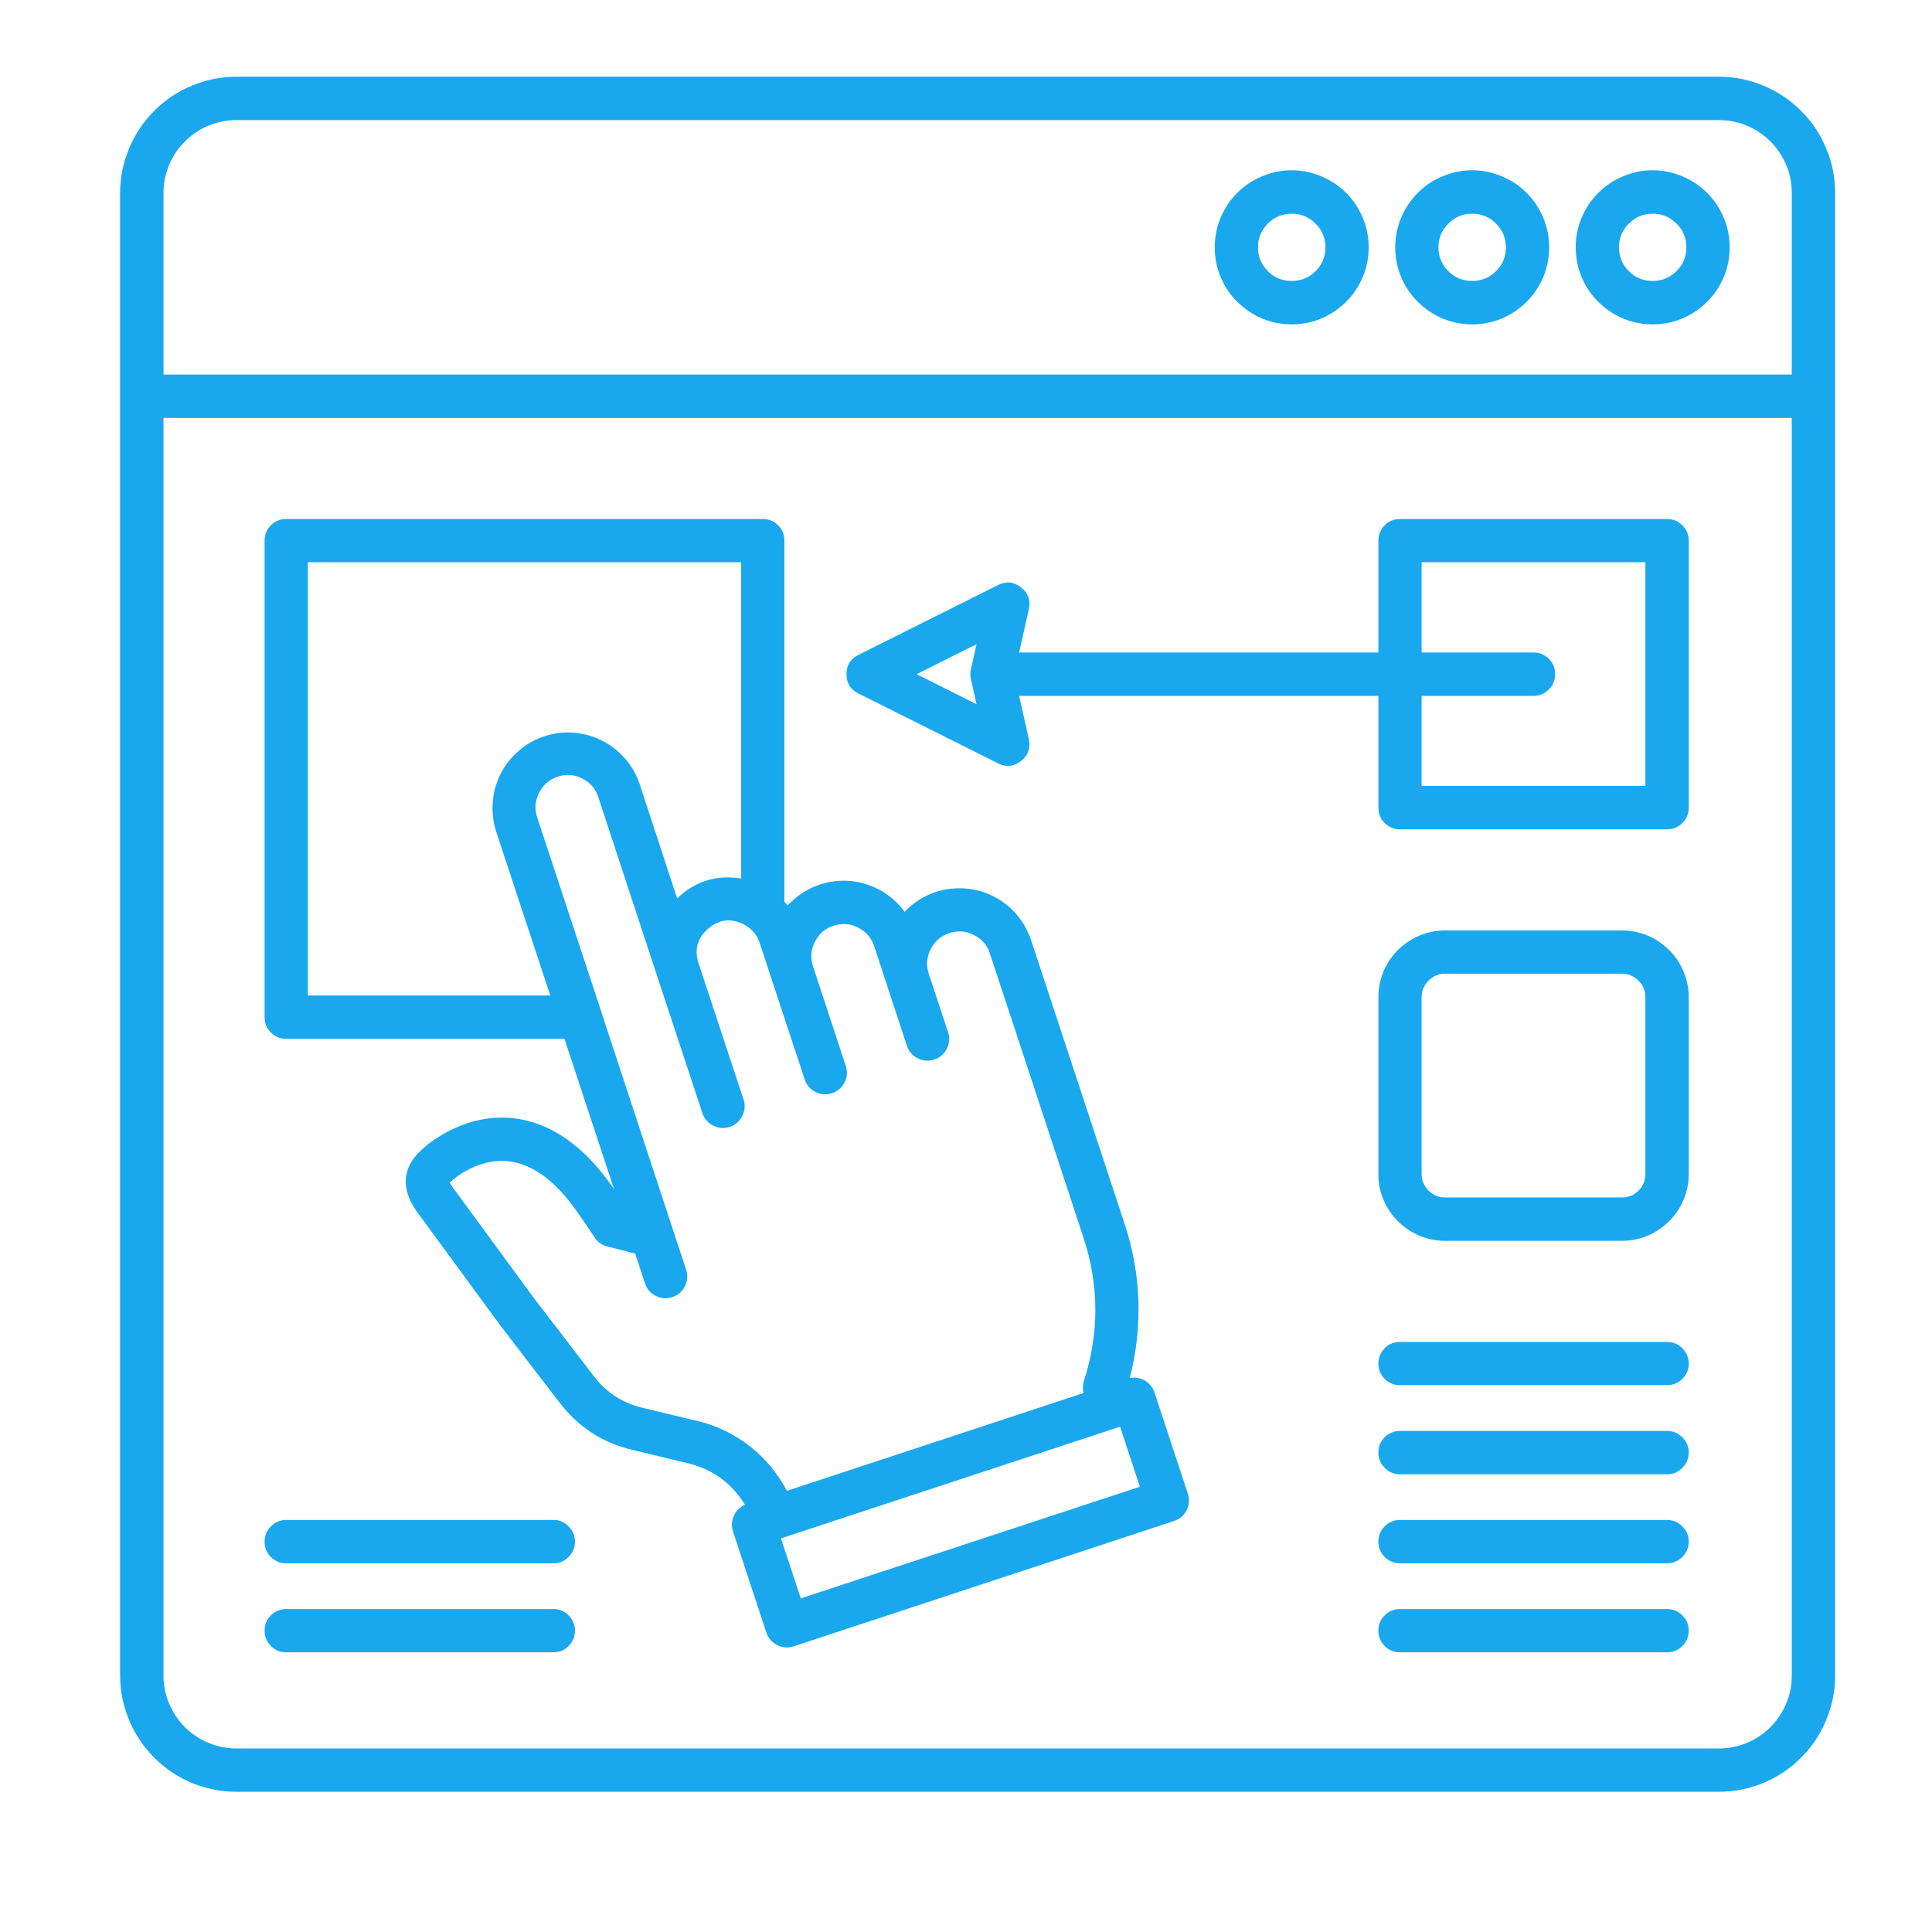 <svg xmlns="http://www.w3.org/2000/svg" xmlns:xlink="http://www.w3.org/1999/xlink" width="64" zoomAndPan="magnify" viewBox="0 0 48 48" height="64" preserveAspectRatio="xMidYMid meet" version="1.0"><defs><clipPath id="1381a35bae"><path d="M 2.988 1.91 L 45.602 1.91 L 45.602 44.523 L 2.988 44.523 Z M 2.988 1.91 " clip-rule="nonzero"/></clipPath></defs><g clip-path="url(#1381a35bae)"><path fill="#19a8ee" d="M 42.707 1.906 L 5.871 1.906 C 5.488 1.906 5.121 1.98 4.766 2.129 C 4.414 2.273 4.102 2.484 3.832 2.754 C 3.562 3.023 3.352 3.336 3.207 3.691 C 3.059 4.043 2.984 4.41 2.984 4.793 L 2.984 41.629 C 2.984 42.012 3.059 42.379 3.207 42.734 C 3.352 43.086 3.562 43.398 3.832 43.668 C 4.102 43.941 4.414 44.148 4.766 44.297 C 5.121 44.441 5.488 44.516 5.871 44.516 L 42.707 44.516 C 43.09 44.516 43.457 44.441 43.812 44.297 C 44.164 44.148 44.477 43.941 44.746 43.668 C 45.02 43.398 45.227 43.086 45.371 42.734 C 45.52 42.379 45.594 42.012 45.594 41.629 L 45.594 4.793 C 45.594 4.41 45.52 4.043 45.371 3.691 C 45.227 3.336 45.02 3.023 44.746 2.754 C 44.477 2.484 44.164 2.273 43.812 2.129 C 43.457 1.98 43.09 1.906 42.707 1.906 Z M 4.062 4.793 C 4.062 4.555 4.109 4.324 4.199 4.102 C 4.293 3.879 4.422 3.684 4.594 3.516 C 4.762 3.344 4.957 3.215 5.18 3.121 C 5.402 3.031 5.633 2.984 5.871 2.984 L 42.707 2.984 C 42.949 2.984 43.18 3.031 43.398 3.121 C 43.621 3.215 43.816 3.344 43.988 3.516 C 44.156 3.684 44.285 3.879 44.379 4.102 C 44.473 4.324 44.516 4.555 44.516 4.793 L 44.516 9.305 L 4.062 9.305 Z M 44.516 41.629 C 44.516 41.871 44.473 42.102 44.379 42.32 C 44.285 42.543 44.156 42.738 43.988 42.91 C 43.816 43.078 43.621 43.211 43.398 43.301 C 43.18 43.395 42.949 43.438 42.707 43.441 L 5.871 43.441 C 5.633 43.438 5.402 43.395 5.18 43.301 C 4.957 43.211 4.762 43.078 4.594 42.91 C 4.422 42.738 4.293 42.543 4.199 42.32 C 4.109 42.102 4.062 41.871 4.062 41.629 L 4.062 10.383 L 44.516 10.383 Z M 44.516 41.629 " fill-opacity="1" fill-rule="nonzero"/></g><path fill="#19a8ee" d="M 32.094 4.23 C 31.84 4.23 31.594 4.281 31.359 4.379 C 31.125 4.473 30.918 4.613 30.738 4.793 C 30.559 4.973 30.422 5.18 30.324 5.414 C 30.227 5.648 30.18 5.891 30.18 6.145 C 30.18 6.398 30.227 6.645 30.324 6.879 C 30.422 7.113 30.559 7.32 30.738 7.496 C 30.918 7.676 31.125 7.816 31.359 7.914 C 31.594 8.012 31.84 8.059 32.094 8.059 C 32.344 8.059 32.59 8.012 32.824 7.914 C 33.059 7.816 33.266 7.676 33.445 7.496 C 33.625 7.32 33.762 7.113 33.859 6.879 C 33.957 6.645 34.004 6.398 34.004 6.145 C 34.004 5.891 33.957 5.648 33.859 5.414 C 33.762 5.18 33.625 4.973 33.445 4.793 C 33.266 4.613 33.059 4.477 32.824 4.379 C 32.59 4.281 32.344 4.23 32.094 4.23 Z M 32.094 6.98 C 31.859 6.98 31.664 6.902 31.5 6.738 C 31.336 6.574 31.254 6.375 31.254 6.145 C 31.254 5.914 31.336 5.715 31.5 5.555 C 31.664 5.391 31.859 5.309 32.094 5.309 C 32.324 5.309 32.52 5.391 32.684 5.555 C 32.848 5.715 32.93 5.914 32.93 6.145 C 32.93 6.375 32.848 6.574 32.684 6.738 C 32.52 6.898 32.324 6.98 32.094 6.98 Z M 32.094 6.98 " fill-opacity="1" fill-rule="nonzero"/><path fill="#19a8ee" d="M 36.578 4.23 C 36.324 4.23 36.078 4.281 35.844 4.379 C 35.609 4.473 35.402 4.613 35.223 4.793 C 35.043 4.973 34.906 5.18 34.809 5.414 C 34.711 5.648 34.664 5.891 34.664 6.145 C 34.664 6.398 34.711 6.645 34.809 6.879 C 34.906 7.113 35.043 7.32 35.223 7.496 C 35.402 7.676 35.609 7.816 35.844 7.914 C 36.078 8.012 36.324 8.059 36.578 8.059 C 36.832 8.059 37.074 8.012 37.309 7.914 C 37.543 7.816 37.75 7.676 37.93 7.496 C 38.109 7.32 38.246 7.113 38.344 6.879 C 38.441 6.645 38.488 6.398 38.488 6.145 C 38.488 5.891 38.441 5.648 38.344 5.414 C 38.246 5.18 38.109 4.973 37.93 4.793 C 37.75 4.613 37.543 4.477 37.309 4.379 C 37.074 4.281 36.832 4.23 36.578 4.23 Z M 36.578 6.98 C 36.344 6.98 36.148 6.902 35.984 6.738 C 35.82 6.574 35.738 6.375 35.738 6.145 C 35.738 5.914 35.82 5.715 35.984 5.555 C 36.148 5.391 36.344 5.309 36.578 5.309 C 36.809 5.309 37.004 5.391 37.168 5.555 C 37.332 5.715 37.414 5.914 37.414 6.145 C 37.414 6.375 37.332 6.574 37.168 6.738 C 37.004 6.898 36.809 6.98 36.578 6.98 Z M 36.578 6.98 " fill-opacity="1" fill-rule="nonzero"/><path fill="#19a8ee" d="M 41.062 4.23 C 40.809 4.23 40.562 4.281 40.328 4.379 C 40.094 4.473 39.887 4.613 39.707 4.793 C 39.527 4.973 39.391 5.18 39.293 5.414 C 39.195 5.648 39.148 5.891 39.148 6.145 C 39.148 6.398 39.195 6.645 39.293 6.879 C 39.391 7.113 39.527 7.32 39.707 7.496 C 39.887 7.676 40.094 7.816 40.328 7.914 C 40.562 8.012 40.809 8.059 41.062 8.059 C 41.316 8.059 41.559 8.012 41.793 7.914 C 42.027 7.816 42.234 7.676 42.414 7.496 C 42.594 7.32 42.73 7.113 42.828 6.879 C 42.926 6.645 42.973 6.398 42.973 6.145 C 42.973 5.891 42.926 5.648 42.828 5.414 C 42.73 5.18 42.594 4.973 42.414 4.793 C 42.234 4.613 42.027 4.477 41.793 4.379 C 41.559 4.281 41.316 4.23 41.062 4.23 Z M 41.062 6.98 C 40.828 6.98 40.633 6.902 40.469 6.738 C 40.305 6.574 40.223 6.375 40.223 6.145 C 40.223 5.914 40.305 5.715 40.469 5.555 C 40.633 5.391 40.828 5.309 41.062 5.309 C 41.293 5.309 41.488 5.391 41.652 5.555 C 41.816 5.715 41.898 5.914 41.898 6.145 C 41.898 6.375 41.816 6.574 41.652 6.738 C 41.488 6.898 41.293 6.98 41.062 6.98 Z M 41.062 6.98 " fill-opacity="1" fill-rule="nonzero"/><path fill="#19a8ee" d="M 7.109 25.809 L 14.023 25.809 L 15.254 29.539 L 15.234 29.512 C 14.512 28.465 13.672 27.883 12.746 27.781 C 11.547 27.652 10.652 28.406 10.531 28.516 C 9.703 29.219 10.23 29.934 10.43 30.203 L 12.406 32.898 L 12.414 32.91 L 13.906 34.852 C 14.371 35.457 14.973 35.848 15.715 36.023 L 17.082 36.352 C 17.699 36.5 18.176 36.844 18.508 37.383 C 18.383 37.441 18.289 37.531 18.234 37.656 C 18.176 37.785 18.168 37.914 18.211 38.047 L 19.039 40.559 C 19.086 40.699 19.176 40.805 19.309 40.871 C 19.441 40.938 19.578 40.949 19.719 40.902 L 29.168 37.789 C 29.309 37.742 29.414 37.656 29.48 37.523 C 29.547 37.391 29.559 37.254 29.512 37.109 L 28.684 34.598 C 28.641 34.469 28.562 34.371 28.445 34.301 C 28.328 34.234 28.203 34.211 28.07 34.238 C 28.398 32.945 28.355 31.664 27.938 30.398 L 25.914 24.258 L 25.617 23.355 C 25.566 23.203 25.496 23.059 25.41 22.922 C 25.32 22.785 25.215 22.664 25.098 22.555 C 24.977 22.445 24.844 22.352 24.699 22.277 C 24.555 22.203 24.402 22.148 24.246 22.113 C 24.086 22.078 23.926 22.062 23.766 22.07 C 23.602 22.074 23.441 22.102 23.289 22.148 C 23.133 22.195 22.984 22.262 22.848 22.348 C 22.711 22.434 22.586 22.535 22.473 22.652 C 22.309 22.426 22.102 22.246 21.855 22.109 C 21.605 21.977 21.34 21.898 21.059 21.883 C 20.777 21.871 20.508 21.914 20.246 22.023 C 19.984 22.129 19.762 22.289 19.57 22.496 C 19.543 22.465 19.516 22.434 19.488 22.402 L 19.488 13.434 C 19.488 13.281 19.438 13.156 19.332 13.051 C 19.227 12.945 19.098 12.895 18.949 12.895 L 7.113 12.895 C 6.961 12.895 6.836 12.945 6.73 13.051 C 6.625 13.156 6.574 13.281 6.574 13.434 L 6.574 25.27 C 6.574 25.418 6.625 25.547 6.73 25.652 C 6.836 25.758 6.961 25.809 7.109 25.809 Z M 28.32 36.938 L 19.895 39.711 L 19.402 38.219 L 19.418 38.215 L 27.77 35.465 L 27.828 35.445 Z M 20.707 23 C 20.918 22.93 21.121 22.945 21.316 23.043 C 21.516 23.145 21.648 23.297 21.719 23.508 L 22.531 25.98 C 22.578 26.121 22.668 26.227 22.801 26.293 C 22.934 26.359 23.07 26.371 23.211 26.324 C 23.352 26.277 23.457 26.188 23.523 26.055 C 23.59 25.922 23.602 25.785 23.555 25.645 L 23.074 24.191 C 23.008 23.984 23.023 23.781 23.121 23.582 C 23.223 23.387 23.375 23.254 23.586 23.184 C 23.797 23.113 24 23.129 24.195 23.23 C 24.395 23.328 24.527 23.484 24.594 23.691 L 25.41 26.164 L 26.914 30.734 C 27.309 31.926 27.312 33.117 26.93 34.309 C 26.898 34.41 26.898 34.512 26.922 34.609 L 19.551 37.039 C 19.32 36.605 19.016 36.234 18.629 35.93 C 18.242 35.629 17.809 35.418 17.332 35.305 L 15.965 34.977 C 15.469 34.859 15.066 34.598 14.758 34.195 L 13.27 32.258 L 11.297 29.566 C 11.25 29.508 11.211 29.449 11.172 29.387 C 11.191 29.367 11.211 29.348 11.234 29.328 C 11.238 29.324 11.246 29.32 11.25 29.312 C 11.258 29.309 11.867 28.762 12.641 28.852 C 13.238 28.922 13.812 29.348 14.348 30.121 C 14.469 30.297 14.527 30.379 14.562 30.43 C 14.621 30.516 14.625 30.52 14.77 30.738 C 14.844 30.859 14.953 30.934 15.09 30.969 L 15.781 31.145 L 16.023 31.883 C 16.07 32.023 16.16 32.129 16.293 32.195 C 16.426 32.262 16.562 32.273 16.703 32.227 C 16.844 32.18 16.949 32.09 17.016 31.957 C 17.082 31.824 17.094 31.688 17.047 31.547 L 14.93 25.113 L 14.93 25.109 L 13.348 20.312 C 13.277 20.102 13.293 19.898 13.391 19.699 C 13.492 19.5 13.645 19.367 13.855 19.297 C 14.066 19.227 14.273 19.242 14.469 19.344 C 14.668 19.445 14.801 19.602 14.867 19.812 L 16.332 24.266 L 17.449 27.652 C 17.496 27.793 17.586 27.898 17.719 27.965 C 17.852 28.031 17.988 28.043 18.129 27.996 C 18.27 27.949 18.375 27.859 18.441 27.727 C 18.508 27.594 18.52 27.457 18.473 27.316 L 18.367 26.996 L 17.355 23.93 C 17.246 23.59 17.324 23.305 17.594 23.074 C 17.863 22.84 18.156 22.805 18.477 22.965 C 18.523 22.988 18.566 23.016 18.605 23.047 L 18.613 23.051 C 18.738 23.152 18.824 23.277 18.875 23.43 L 19.176 24.344 L 19.762 26.121 L 19.992 26.816 C 20.039 26.957 20.125 27.062 20.258 27.129 C 20.391 27.195 20.527 27.207 20.672 27.16 C 20.812 27.113 20.914 27.023 20.984 26.891 C 21.051 26.758 21.059 26.621 21.012 26.48 L 20.324 24.387 L 20.199 24.008 C 20.129 23.797 20.145 23.594 20.246 23.398 C 20.344 23.203 20.5 23.066 20.707 23 Z M 7.648 13.969 L 18.414 13.969 L 18.414 21.828 C 17.801 21.727 17.273 21.891 16.824 22.32 L 15.891 19.477 C 15.812 19.242 15.691 19.031 15.527 18.844 C 15.363 18.656 15.172 18.508 14.953 18.398 C 14.73 18.285 14.496 18.223 14.25 18.203 C 14 18.184 13.762 18.215 13.523 18.293 C 13.289 18.371 13.078 18.488 12.891 18.652 C 12.703 18.812 12.551 19.004 12.438 19.223 C 12.328 19.445 12.262 19.68 12.242 19.926 C 12.223 20.172 12.25 20.414 12.324 20.652 L 13.672 24.734 L 7.648 24.734 Z M 7.648 13.969 " fill-opacity="1" fill-rule="nonzero"/><path fill="#19a8ee" d="M 40.297 23.117 L 35.902 23.117 C 35.684 23.117 35.473 23.16 35.27 23.242 C 35.066 23.328 34.887 23.449 34.73 23.602 C 34.574 23.758 34.457 23.938 34.371 24.141 C 34.285 24.344 34.246 24.555 34.246 24.777 L 34.246 29.168 C 34.246 29.391 34.285 29.602 34.371 29.805 C 34.457 30.008 34.574 30.188 34.73 30.34 C 34.887 30.496 35.066 30.617 35.27 30.703 C 35.473 30.785 35.684 30.828 35.902 30.828 L 40.297 30.828 C 40.516 30.828 40.727 30.785 40.93 30.703 C 41.133 30.617 41.312 30.496 41.469 30.34 C 41.625 30.188 41.746 30.008 41.828 29.805 C 41.914 29.602 41.957 29.391 41.957 29.168 L 41.957 24.777 C 41.957 24.555 41.914 24.344 41.828 24.141 C 41.746 23.938 41.625 23.758 41.469 23.602 C 41.312 23.449 41.133 23.328 40.93 23.242 C 40.727 23.16 40.516 23.117 40.297 23.117 Z M 40.879 29.168 C 40.879 29.328 40.824 29.469 40.707 29.582 C 40.594 29.695 40.457 29.75 40.297 29.75 L 35.902 29.75 C 35.742 29.75 35.605 29.695 35.492 29.582 C 35.379 29.469 35.32 29.328 35.32 29.168 L 35.32 24.777 C 35.32 24.613 35.379 24.477 35.492 24.363 C 35.605 24.25 35.742 24.191 35.902 24.191 L 40.297 24.191 C 40.457 24.191 40.594 24.25 40.707 24.363 C 40.824 24.477 40.879 24.613 40.879 24.777 Z M 40.879 29.168 " fill-opacity="1" fill-rule="nonzero"/><path fill="#19a8ee" d="M 41.418 35.551 L 34.781 35.551 C 34.633 35.551 34.508 35.605 34.402 35.707 C 34.297 35.812 34.246 35.941 34.246 36.09 C 34.246 36.238 34.297 36.363 34.402 36.469 C 34.508 36.574 34.633 36.629 34.781 36.629 L 41.418 36.629 C 41.566 36.629 41.691 36.574 41.797 36.469 C 41.902 36.363 41.957 36.238 41.957 36.09 C 41.957 35.941 41.902 35.812 41.797 35.707 C 41.691 35.605 41.566 35.551 41.418 35.551 Z M 41.418 35.551 " fill-opacity="1" fill-rule="nonzero"/><path fill="#19a8ee" d="M 41.418 37.762 L 34.781 37.762 C 34.633 37.762 34.508 37.816 34.402 37.922 C 34.297 38.027 34.246 38.152 34.246 38.301 C 34.246 38.449 34.297 38.578 34.402 38.684 C 34.508 38.785 34.633 38.84 34.781 38.84 L 41.418 38.84 C 41.566 38.84 41.691 38.785 41.797 38.684 C 41.902 38.578 41.957 38.449 41.957 38.301 C 41.957 38.152 41.902 38.027 41.797 37.922 C 41.691 37.816 41.566 37.762 41.418 37.762 Z M 41.418 37.762 " fill-opacity="1" fill-rule="nonzero"/><path fill="#19a8ee" d="M 41.418 33.34 L 34.781 33.34 C 34.633 33.34 34.508 33.391 34.402 33.496 C 34.297 33.602 34.246 33.73 34.246 33.879 C 34.246 34.027 34.297 34.152 34.402 34.258 C 34.508 34.363 34.633 34.414 34.781 34.414 L 41.418 34.414 C 41.566 34.414 41.691 34.363 41.797 34.258 C 41.902 34.152 41.957 34.027 41.957 33.879 C 41.957 33.73 41.902 33.602 41.797 33.496 C 41.691 33.391 41.566 33.34 41.418 33.34 Z M 41.418 33.34 " fill-opacity="1" fill-rule="nonzero"/><path fill="#19a8ee" d="M 41.418 39.977 L 34.781 39.977 C 34.633 39.977 34.508 40.027 34.402 40.133 C 34.297 40.238 34.246 40.363 34.246 40.512 C 34.246 40.66 34.297 40.789 34.402 40.895 C 34.508 41 34.633 41.051 34.781 41.051 L 41.418 41.051 C 41.566 41.051 41.691 41 41.797 40.895 C 41.902 40.789 41.957 40.66 41.957 40.512 C 41.957 40.363 41.902 40.238 41.797 40.133 C 41.691 40.027 41.566 39.977 41.418 39.977 Z M 41.418 39.977 " fill-opacity="1" fill-rule="nonzero"/><path fill="#19a8ee" d="M 21.328 17.23 L 24.797 18.965 C 24.996 19.066 25.188 19.047 25.367 18.906 C 25.547 18.766 25.609 18.586 25.562 18.367 L 25.32 17.289 L 34.246 17.289 L 34.246 20.066 C 34.246 20.215 34.297 20.344 34.402 20.449 C 34.508 20.551 34.633 20.605 34.781 20.605 L 41.418 20.605 C 41.566 20.605 41.691 20.551 41.797 20.449 C 41.902 20.344 41.957 20.215 41.957 20.066 L 41.957 13.434 C 41.957 13.281 41.902 13.156 41.797 13.051 C 41.691 12.945 41.566 12.895 41.418 12.895 L 34.781 12.895 C 34.633 12.895 34.508 12.945 34.402 13.051 C 34.297 13.156 34.246 13.281 34.246 13.434 L 34.246 16.211 L 25.32 16.211 L 25.562 15.133 C 25.609 14.914 25.547 14.73 25.367 14.594 C 25.188 14.453 24.996 14.434 24.797 14.535 L 21.328 16.27 C 21.129 16.367 21.031 16.527 21.031 16.75 C 21.031 16.973 21.129 17.133 21.328 17.23 Z M 35.32 13.969 L 40.879 13.969 L 40.879 19.527 L 35.32 19.527 L 35.32 17.289 L 38.102 17.289 C 38.25 17.289 38.375 17.234 38.48 17.129 C 38.586 17.023 38.637 16.898 38.637 16.75 C 38.637 16.602 38.586 16.473 38.48 16.367 C 38.375 16.266 38.25 16.211 38.102 16.211 L 35.32 16.211 Z M 24.262 16.004 L 24.121 16.633 C 24.117 16.648 24.117 16.664 24.113 16.68 C 24.113 16.684 24.113 16.688 24.113 16.691 C 24.109 16.73 24.109 16.77 24.113 16.809 C 24.113 16.812 24.113 16.816 24.113 16.82 C 24.117 16.832 24.117 16.848 24.121 16.863 L 24.121 16.867 L 24.262 17.496 L 22.773 16.75 Z M 24.262 16.004 " fill-opacity="1" fill-rule="nonzero"/><path fill="#19a8ee" d="M 7.109 38.84 L 13.746 38.84 C 13.895 38.84 14.023 38.785 14.125 38.684 C 14.23 38.578 14.285 38.449 14.285 38.301 C 14.285 38.152 14.23 38.027 14.125 37.922 C 14.023 37.816 13.895 37.762 13.746 37.762 L 7.109 37.762 C 6.961 37.762 6.836 37.816 6.73 37.922 C 6.625 38.027 6.574 38.152 6.574 38.301 C 6.574 38.449 6.625 38.578 6.73 38.684 C 6.836 38.785 6.961 38.84 7.109 38.84 Z M 7.109 38.84 " fill-opacity="1" fill-rule="nonzero"/><path fill="#19a8ee" d="M 7.109 41.051 L 13.746 41.051 C 13.895 41.051 14.023 41 14.125 40.895 C 14.23 40.789 14.285 40.66 14.285 40.512 C 14.285 40.363 14.23 40.238 14.125 40.133 C 14.023 40.027 13.895 39.977 13.746 39.977 L 7.109 39.977 C 6.961 39.977 6.836 40.027 6.73 40.133 C 6.625 40.238 6.574 40.363 6.574 40.512 C 6.574 40.66 6.625 40.789 6.73 40.895 C 6.836 41 6.961 41.051 7.109 41.051 Z M 7.109 41.051 " fill-opacity="1" fill-rule="nonzero"/></svg>